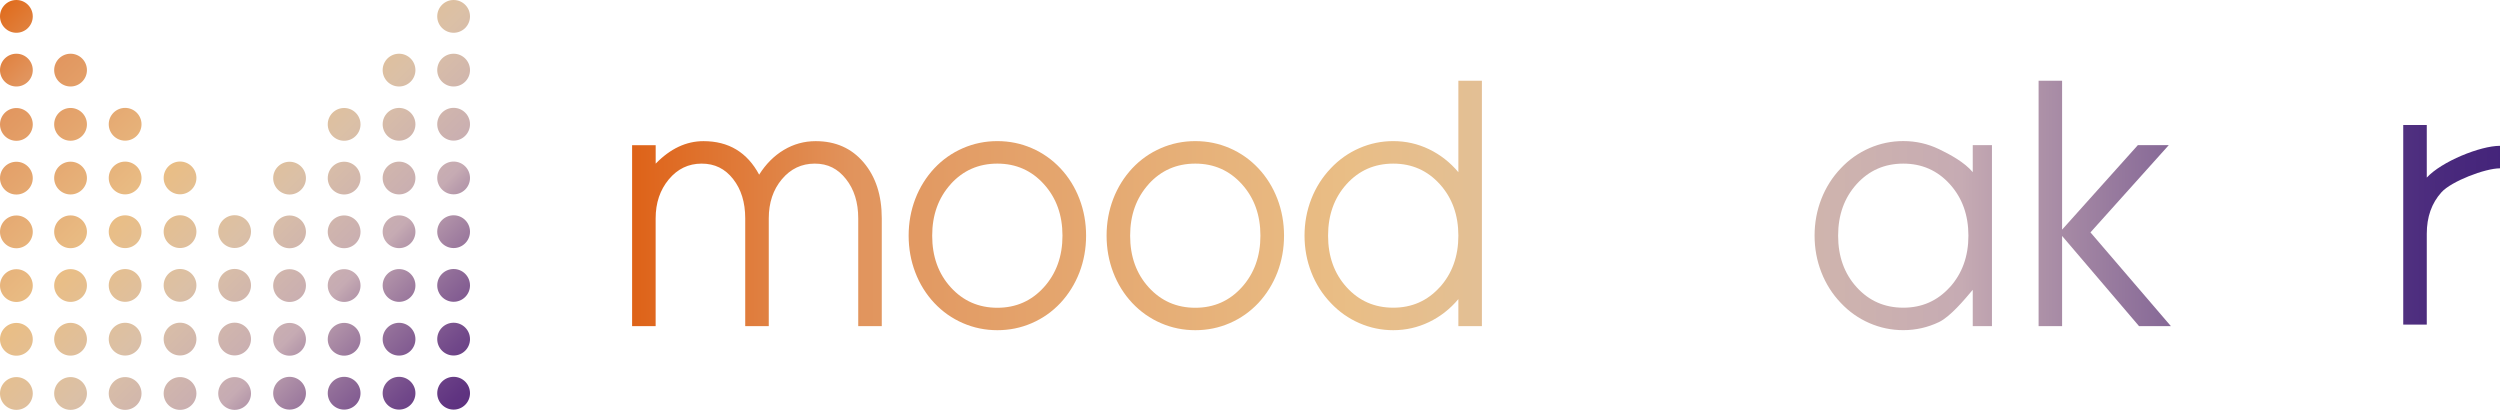 <svg viewBox="0 0 674.3 110.56" xmlns="http://www.w3.org/2000/svg" xmlns:xlink="http://www.w3.org/1999/xlink"><clipPath id="a"><path d="m8.84 18.91c0 2.44-1.98 4.42-4.42 4.42s-4.42-1.98-4.42-4.42 1.98-4.42 4.42-4.42 4.42 1.98 4.42 4.42zm-4.42-18.91c-2.44 0-4.42 1.98-4.42 4.42s1.98 4.42 4.42 4.42 4.42-1.98 4.42-4.42-1.98-4.42-4.42-4.42zm14.61 14.49c-2.44 0-4.42 1.98-4.42 4.42s1.98 4.42 4.42 4.42 4.42-1.98 4.42-4.42-1.98-4.42-4.42-4.42zm88.6 0c-2.44 0-4.42 1.98-4.42 4.42s1.98 4.42 4.42 4.42 4.42-1.98 4.42-4.42-1.98-4.42-4.42-4.42zm14.72 0c-2.44 0-4.42 1.98-4.42 4.42s1.98 4.42 4.42 4.42 4.42-1.98 4.42-4.42-1.98-4.42-4.42-4.42zm0-14.49c-2.44 0-4.42 1.98-4.42 4.42s1.98 4.42 4.42 4.42 4.42-1.98 4.42-4.42-1.98-4.42-4.42-4.42zm-117.93 87.1c-2.44 0-4.42 1.98-4.42 4.42s1.98 4.42 4.42 4.42 4.42-1.98 4.42-4.42-1.98-4.42-4.42-4.42zm0-14.49c-2.44 0-4.42 1.98-4.42 4.42s1.98 4.42 4.42 4.42 4.42-1.98 4.42-4.42-1.98-4.42-4.42-4.42zm0-14.49c-2.44 0-4.42 1.98-4.42 4.42s1.98 4.42 4.42 4.42 4.42-1.98 4.42-4.42-1.98-4.42-4.42-4.42zm0-14.49c-2.44 0-4.42 1.98-4.42 4.42s1.98 4.42 4.42 4.42 4.42-1.98 4.42-4.42-1.98-4.42-4.42-4.42zm0-14.49c-2.44 0-4.42 1.98-4.42 4.42s1.98 4.42 4.42 4.42 4.42-1.98 4.42-4.42-1.98-4.42-4.42-4.42zm14.61 57.94c-2.44 0-4.42 1.98-4.42 4.42s1.98 4.42 4.42 4.42 4.42-1.98 4.42-4.42-1.98-4.42-4.42-4.42zm0-14.49c-2.44 0-4.42 1.98-4.42 4.42s1.98 4.42 4.42 4.42 4.42-1.98 4.42-4.42-1.98-4.42-4.42-4.42zm0-14.49c-2.44 0-4.42 1.98-4.42 4.42s1.98 4.42 4.42 4.42 4.42-1.98 4.42-4.42-1.98-4.42-4.42-4.42zm0-14.49c-2.44 0-4.42 1.98-4.42 4.42s1.98 4.42 4.42 4.42 4.42-1.98 4.42-4.42-1.98-4.42-4.42-4.42zm0-14.49c-2.44 0-4.42 1.98-4.42 4.42s1.98 4.42 4.42 4.42 4.42-1.98 4.42-4.42-1.98-4.42-4.42-4.42zm14.72 57.94c-2.44 0-4.42 1.98-4.42 4.42s1.98 4.42 4.42 4.42 4.42-1.98 4.42-4.42-1.98-4.42-4.42-4.42zm0-14.49c-2.44 0-4.42 1.98-4.42 4.42s1.98 4.42 4.42 4.42 4.42-1.98 4.42-4.42-1.98-4.42-4.42-4.42zm0-14.49c-2.44 0-4.42 1.98-4.42 4.42s1.98 4.42 4.42 4.42 4.42-1.98 4.42-4.42-1.98-4.42-4.42-4.42zm0-14.49c-2.44 0-4.42 1.98-4.42 4.42s1.98 4.42 4.42 4.42 4.42-1.98 4.42-4.42-1.98-4.42-4.42-4.42zm0-14.49c-2.44 0-4.42 1.98-4.42 4.42s1.98 4.42 4.42 4.42 4.42-1.98 4.42-4.42-1.98-4.42-4.42-4.42zm14.81 57.94c-2.44 0-4.42 1.98-4.42 4.42s1.98 4.42 4.42 4.42 4.42-1.98 4.42-4.42-1.98-4.42-4.42-4.42zm0-14.49c-2.44 0-4.42 1.98-4.42 4.42s1.98 4.42 4.42 4.42 4.42-1.98 4.42-4.42-1.98-4.42-4.42-4.42zm0-14.49c-2.44 0-4.42 1.98-4.42 4.42s1.98 4.42 4.42 4.42 4.42-1.98 4.42-4.42-1.98-4.42-4.42-4.42zm0-14.49c-2.44 0-4.42 1.98-4.42 4.42s1.98 4.42 4.42 4.42 4.42-1.98 4.42-4.42-1.98-4.42-4.42-4.42zm14.72 43.46c-2.44 0-4.42 1.98-4.42 4.42s1.98 4.42 4.42 4.42 4.42-1.98 4.42-4.42-1.98-4.42-4.42-4.42zm0-14.49c-2.44 0-4.42 1.98-4.42 4.42s1.98 4.42 4.42 4.42 4.42-1.98 4.42-4.42-1.98-4.42-4.42-4.42zm0-14.49c-2.44 0-4.42 1.98-4.42 4.42s1.98 4.42 4.42 4.42 4.42-1.98 4.42-4.42-1.98-4.42-4.42-4.42zm-58.86 43.66c-2.44 0-4.42 1.98-4.42 4.42s1.98 4.42 4.42 4.42 4.42-1.98 4.42-4.42-1.98-4.42-4.42-4.42zm14.61 0c-2.44 0-4.42 1.98-4.42 4.42s1.98 4.42 4.42 4.42 4.42-1.98 4.42-4.42-1.98-4.42-4.42-4.42zm14.72 0c-2.44 0-4.42 1.98-4.42 4.42s1.98 4.42 4.42 4.42 4.42-1.98 4.42-4.42-1.98-4.42-4.42-4.42zm14.81 0c-2.44 0-4.42 1.98-4.42 4.42s1.98 4.42 4.42 4.42 4.42-1.98 4.42-4.42-1.98-4.42-4.42-4.42zm14.72 0c-2.44 0-4.42 1.98-4.42 4.42s1.98 4.42 4.42 4.42 4.42-1.98 4.42-4.42-1.98-4.42-4.42-4.42zm14.82-14.61c-2.44 0-4.42 1.98-4.42 4.42s1.98 4.42 4.42 4.42 4.42-1.98 4.42-4.42-1.98-4.42-4.42-4.42zm0-14.49c-2.44 0-4.42 1.98-4.42 4.42s1.98 4.42 4.42 4.42 4.42-1.98 4.42-4.42-1.98-4.42-4.42-4.42zm0-14.49c-2.44 0-4.42 1.98-4.42 4.42s1.98 4.42 4.42 4.42 4.42-1.98 4.42-4.42-1.98-4.42-4.42-4.42zm0-14.49c-2.44 0-4.42 1.98-4.42 4.42s1.98 4.42 4.42 4.42 4.42-1.98 4.42-4.42-1.98-4.42-4.42-4.42zm14.72 43.46c-2.44 0-4.42 1.98-4.42 4.42s1.98 4.42 4.42 4.42 4.42-1.98 4.42-4.42-1.98-4.42-4.42-4.42zm0-14.49c-2.44 0-4.42 1.98-4.42 4.42s1.98 4.42 4.42 4.42 4.42-1.98 4.42-4.42-1.98-4.42-4.42-4.42zm0-14.49c-2.44 0-4.42 1.98-4.42 4.42s1.98 4.42 4.42 4.42 4.42-1.98 4.42-4.42-1.98-4.42-4.42-4.42zm0-14.49c-2.44 0-4.42 1.98-4.42 4.42s1.98 4.42 4.42 4.42 4.42-1.98 4.42-4.42-1.98-4.42-4.42-4.42zm0-14.49c-2.44 0-4.42 1.98-4.42 4.42s1.98 4.42 4.42 4.42 4.42-1.98 4.42-4.42-1.98-4.42-4.42-4.42zm14.81 57.94c-2.44 0-4.42 1.98-4.42 4.42s1.98 4.42 4.42 4.42 4.42-1.98 4.42-4.42-1.98-4.42-4.42-4.42zm0-14.49c-2.44 0-4.42 1.98-4.42 4.42s1.98 4.42 4.42 4.42 4.42-1.98 4.42-4.42-1.98-4.42-4.42-4.42zm0-14.49c-2.44 0-4.42 1.98-4.42 4.42s1.98 4.42 4.42 4.42 4.42-1.98 4.42-4.42-1.98-4.42-4.42-4.42zm0-14.49c-2.44 0-4.42 1.98-4.42 4.42s1.98 4.42 4.42 4.42 4.42-1.98 4.42-4.42-1.98-4.42-4.42-4.42zm0-14.49c-2.44 0-4.42 1.98-4.42 4.42s1.98 4.42 4.42 4.42 4.42-1.98 4.42-4.42-1.98-4.42-4.42-4.42zm14.72 57.94c-2.44 0-4.42 1.98-4.42 4.42s1.98 4.42 4.42 4.42 4.42-1.98 4.42-4.42-1.98-4.42-4.42-4.42zm0-14.49c-2.44 0-4.42 1.98-4.42 4.42s1.98 4.42 4.42 4.42 4.42-1.98 4.42-4.42-1.98-4.42-4.42-4.42zm0-14.49c-2.44 0-4.42 1.98-4.42 4.42s1.98 4.42 4.42 4.42 4.42-1.98 4.42-4.42-1.98-4.42-4.42-4.42zm0-14.49c-2.44 0-4.42 1.98-4.42 4.42s1.98 4.42 4.42 4.42 4.42-1.98 4.42-4.42-1.98-4.42-4.42-4.42zm0-14.49c-2.44 0-4.42 1.98-4.42 4.42s1.98 4.42 4.42 4.42 4.42-1.98 4.42-4.42-1.98-4.42-4.42-4.42zm-44.25 72.55c-2.44 0-4.42 1.98-4.42 4.42s1.98 4.42 4.42 4.42 4.42-1.98 4.42-4.42-1.98-4.42-4.42-4.42zm14.72 0c-2.44 0-4.42 1.98-4.42 4.42s1.98 4.42 4.42 4.42 4.42-1.98 4.42-4.42-1.98-4.42-4.42-4.42zm14.81 0c-2.44 0-4.42 1.98-4.42 4.42s1.98 4.42 4.42 4.42 4.42-1.98 4.42-4.42-1.98-4.42-4.42-4.42zm14.72 0c-2.44 0-4.42 1.98-4.42 4.42s1.98 4.42 4.42 4.42 4.42-1.98 4.42-4.42-1.98-4.42-4.42-4.42z"/></clipPath><linearGradient id="b" gradientUnits="userSpaceOnUse" x1="2.21" x2="123.99" y1="-5.87" y2="115.9"><stop offset="0" stop-color="#df630f"/><stop offset=".13" stop-color="#e1945d"/><stop offset=".39" stop-color="#e9be86"/><stop offset=".54" stop-color="#dbc0a6"/><stop offset=".71" stop-color="#c6abb3"/><stop offset=".73" stop-color="#b99cac"/><stop offset=".82" stop-color="#906c98"/><stop offset=".9" stop-color="#72498a"/><stop offset=".96" stop-color="#603481"/><stop offset="1" stop-color="#5a2d7e"/></linearGradient><linearGradient id="c" gradientUnits="userSpaceOnUse" x1="163.77" x2="678.16" y1="63.55" y2="63.55"><stop offset="0" stop-color="#de5d10"/><stop offset=".13" stop-color="#e1945d"/><stop offset=".39" stop-color="#e9be86"/><stop offset=".54" stop-color="#dbc0a6"/><stop offset=".71" stop-color="#c6abb3"/><stop offset=".75" stop-color="#ae92a8"/><stop offset=".83" stop-color="#806294"/><stop offset=".9" stop-color="#5e3f86"/><stop offset=".96" stop-color="#4a2a7d"/><stop offset="1" stop-color="#43237a"/></linearGradient><linearGradient id="d" x1="163.77" x2="678.16" xlink:href="#c"/><linearGradient id="e" x1="163.77" x2="678.16" xlink:href="#c" y1="54.86" y2="54.86"/><linearGradient id="f" x1="163.77" x2="678.16" xlink:href="#c" y1="63.01" y2="63.01"/><linearGradient id="g" x1="163.76" x2="678.17" xlink:href="#c" y1="60.63" y2="60.63"/><linearGradient id="h" x1="163.77" x2="678.17" xlink:href="#c"/><linearGradient id="i" x1="163.77" x2="678.17" xlink:href="#c" y1="55.41" y2="55.41"/><g clip-path="url(#a)"><path d="m-1.69-1.97h129.57v113.98h-129.57z" fill="url(#b)"/></g><path d="m259.73 87.16c2.93 1.27 6.02 1.9 9.28 1.9s6.35-.63 9.28-1.9 5.51-3.08 7.73-5.44c2.22-2.39 3.93-5.14 5.13-8.25 1.19-3.11 1.79-6.42 1.79-9.91s-.6-6.8-1.79-9.91-2.9-5.87-5.13-8.25c-2.22-2.36-4.8-4.17-7.73-5.44s-6.02-1.9-9.28-1.9-6.35.63-9.28 1.9-5.51 3.08-7.73 5.44c-2.22 2.39-3.93 5.14-5.13 8.25-1.19 3.12-1.79 6.42-1.79 9.91s.6 6.8 1.79 9.91c1.19 3.12 2.9 5.87 5.13 8.25 2.22 2.36 4.8 4.17 7.73 5.44zm-3.3-37.51c3.34-3.68 7.53-5.52 12.57-5.52s9.23 1.85 12.57 5.55 5 8.33 5 13.89-1.67 10.19-5 13.89c-3.34 3.7-7.53 5.55-12.57 5.55s-9.23-1.84-12.57-5.52-5-8.32-5-13.91 1.67-10.22 5-13.91z" fill="url(#c)"/><path d="m537.27 87.96v-48.82h-5.18v7.29c-2.25-2.68-6.06-4.74-9.1-6.2s-6.25-2.18-9.64-2.18c-3.17 0-6.22.63-9.13 1.9-2.92 1.27-5.49 3.08-7.71 5.44-2.28 2.39-4.03 5.15-5.25 8.27-1.22 3.13-1.83 6.43-1.83 9.89s.61 6.76 1.83 9.89 2.97 5.89 5.25 8.27c2.22 2.36 4.79 4.17 7.71 5.44s5.96 1.9 9.13 1.9c3.39 0 6.6-.73 9.64-2.18 3.04-1.46 6.85-6.02 9.1-8.7v9.79zm-11.35-10.52c-3.34 3.7-7.53 5.55-12.57 5.55s-9.23-1.84-12.57-5.52-5-8.32-5-13.91 1.67-10.22 5-13.91c3.34-3.68 7.53-5.52 12.57-5.52s9.23 1.85 12.57 5.55 5 8.33 5 13.89-1.67 10.19-5 13.89z" fill="url(#d)"/><path d="m549.85 21.77v66.19h6.34v-24.32l20.75 24.32h8.59l-21.69-25.28 21.12-23.53h-8.34l-20.43 22.79v-40.17z" fill="url(#e)"/><path d="m631.38 45.39c-4.53-4.89-10.18-7.34-16.96-7.34-3.25 0-6.35.63-9.28 1.9s-5.51 3.08-7.73 5.44c-2.22 2.39-3.93 5.14-5.13 8.25-1.19 3.12-1.79 6.42-1.79 9.91s.6 6.8 1.79 9.91c1.19 3.12 2.9 5.87 5.13 8.25 2.22 2.36 4.8 4.17 7.73 5.44s6.02 1.9 9.28 1.9c5.26 0 9.94-1.54 14.04-4.63s7.01-7.28 8.75-12.58h-6.83c-1.41 3.46-3.53 6.19-6.37 8.17-2.83 1.98-6.03 2.97-9.58 2.97-4.91 0-9.03-1.76-12.37-5.28s-5.07-7.92-5.21-13.19h41.46c0-7.74-2.31-14.12-6.92-19.13zm-33.97 13.06c.81-4.13 2.79-7.55 5.92-10.26s6.83-4.06 11.09-4.06 7.91 1.35 11.05 4.06c3.13 2.71 5.11 6.13 5.92 10.26h-33.97z" fill="url(#d)"/><path d="m170.49 39.15v48.82h6.35v-29.08c0-4.16 1.18-7.66 3.54-10.5s5.32-4.26 8.87-4.26 6.3 1.38 8.48 4.15 3.27 6.3 3.27 10.61v29.08h6.35v-29.08c0-4.22 1.18-7.74 3.54-10.55s5.32-4.21 8.87-4.21 6.22 1.39 8.42 4.17 3.3 6.31 3.3 10.59v29.08h6.35v-29.08c0-6.2-1.63-11.22-4.88-15.06s-7.57-5.76-12.94-5.76c-3.09 0-5.95.79-8.58 2.36s-4.86 3.8-6.67 6.68c-3.23-6.03-8.23-9.04-15.01-9.04-4.67 0-8.96 2.02-12.9 6.07v-4.98h-6.35z" fill="url(#f)"/><path d="m654.55 33.72h-6.35v53.83h6.35v-24.5c0-4.54 1.32-8.27 3.97-11.2 2.64-2.93 11.74-6.45 15.78-6.45v-6.07c-5.34 0-15.76 4.24-19.75 8.57z" fill="url(#g)"/><path d="m313.12 87.16c2.93 1.27 6.02 1.9 9.28 1.9s6.35-.63 9.28-1.9 5.51-3.08 7.73-5.44c2.22-2.39 3.93-5.14 5.13-8.25 1.19-3.11 1.79-6.42 1.79-9.91s-.6-6.8-1.79-9.91-2.9-5.87-5.13-8.25c-2.22-2.36-4.8-4.17-7.73-5.44s-6.02-1.9-9.28-1.9-6.35.63-9.28 1.9-5.51 3.08-7.73 5.44c-2.22 2.39-3.93 5.14-5.13 8.25-1.19 3.12-1.79 6.42-1.79 9.91s.6 6.8 1.79 9.91c1.19 3.12 2.9 5.87 5.13 8.25 2.22 2.36 4.8 4.17 7.73 5.44zm-3.3-37.51c3.34-3.68 7.53-5.52 12.57-5.52s9.23 1.85 12.57 5.55 5 8.33 5 13.89-1.67 10.19-5 13.89c-3.34 3.7-7.53 5.55-12.57 5.55s-9.23-1.84-12.57-5.52-5-8.32-5-13.91 1.67-10.22 5-13.91z" fill="url(#h)"/><path d="m413.67 39.15v48.82h6.35v-29.08c0-4.16 1.18-7.66 3.54-10.5s5.32-4.26 8.87-4.26 6.3 1.38 8.48 4.15 3.28 6.3 3.28 10.61v29.08h6.35v-29.08c0-4.22 1.18-7.74 3.54-10.55s5.31-4.21 8.87-4.21 6.22 1.39 8.42 4.17 3.3 6.31 3.3 10.59v29.08h6.35v-29.08c0-6.2-1.63-11.22-4.88-15.06s-7.57-5.76-12.94-5.76c-3.09 0-5.95.79-8.58 2.36s-4.85 3.8-6.67 6.68c-3.23-6.03-8.23-9.04-15.01-9.04-4.66 0-8.96 2.02-12.9 6.07v-4.98h-6.35z" fill="url(#f)"/><path d="m399.7 87.96v-66.19h-6.35v24.67c-2.25-2.68-4.9-4.74-7.93-6.2-3.04-1.46-6.25-2.18-9.64-2.18-3.17 0-6.22.63-9.13 1.9-2.92 1.27-5.49 3.08-7.71 5.44-2.28 2.39-4.03 5.15-5.25 8.27-1.22 3.13-1.83 6.43-1.83 9.89s.61 6.76 1.83 9.89 2.97 5.89 5.25 8.27c2.22 2.36 4.79 4.17 7.71 5.44s5.96 1.9 9.13 1.9c3.39 0 6.6-.73 9.64-2.18 3.04-1.46 5.68-3.52 7.93-6.2v7.29h6.35zm-11.35-10.52c-3.34 3.7-7.53 5.55-12.57 5.55s-9.23-1.84-12.57-5.52-5-8.32-5-13.91 1.67-10.22 5-13.91c3.34-3.68 7.53-5.52 12.57-5.52s9.23 1.85 12.57 5.55 5 8.33 5 13.89-1.67 10.19-5 13.89z" fill="url(#i)"/></svg>